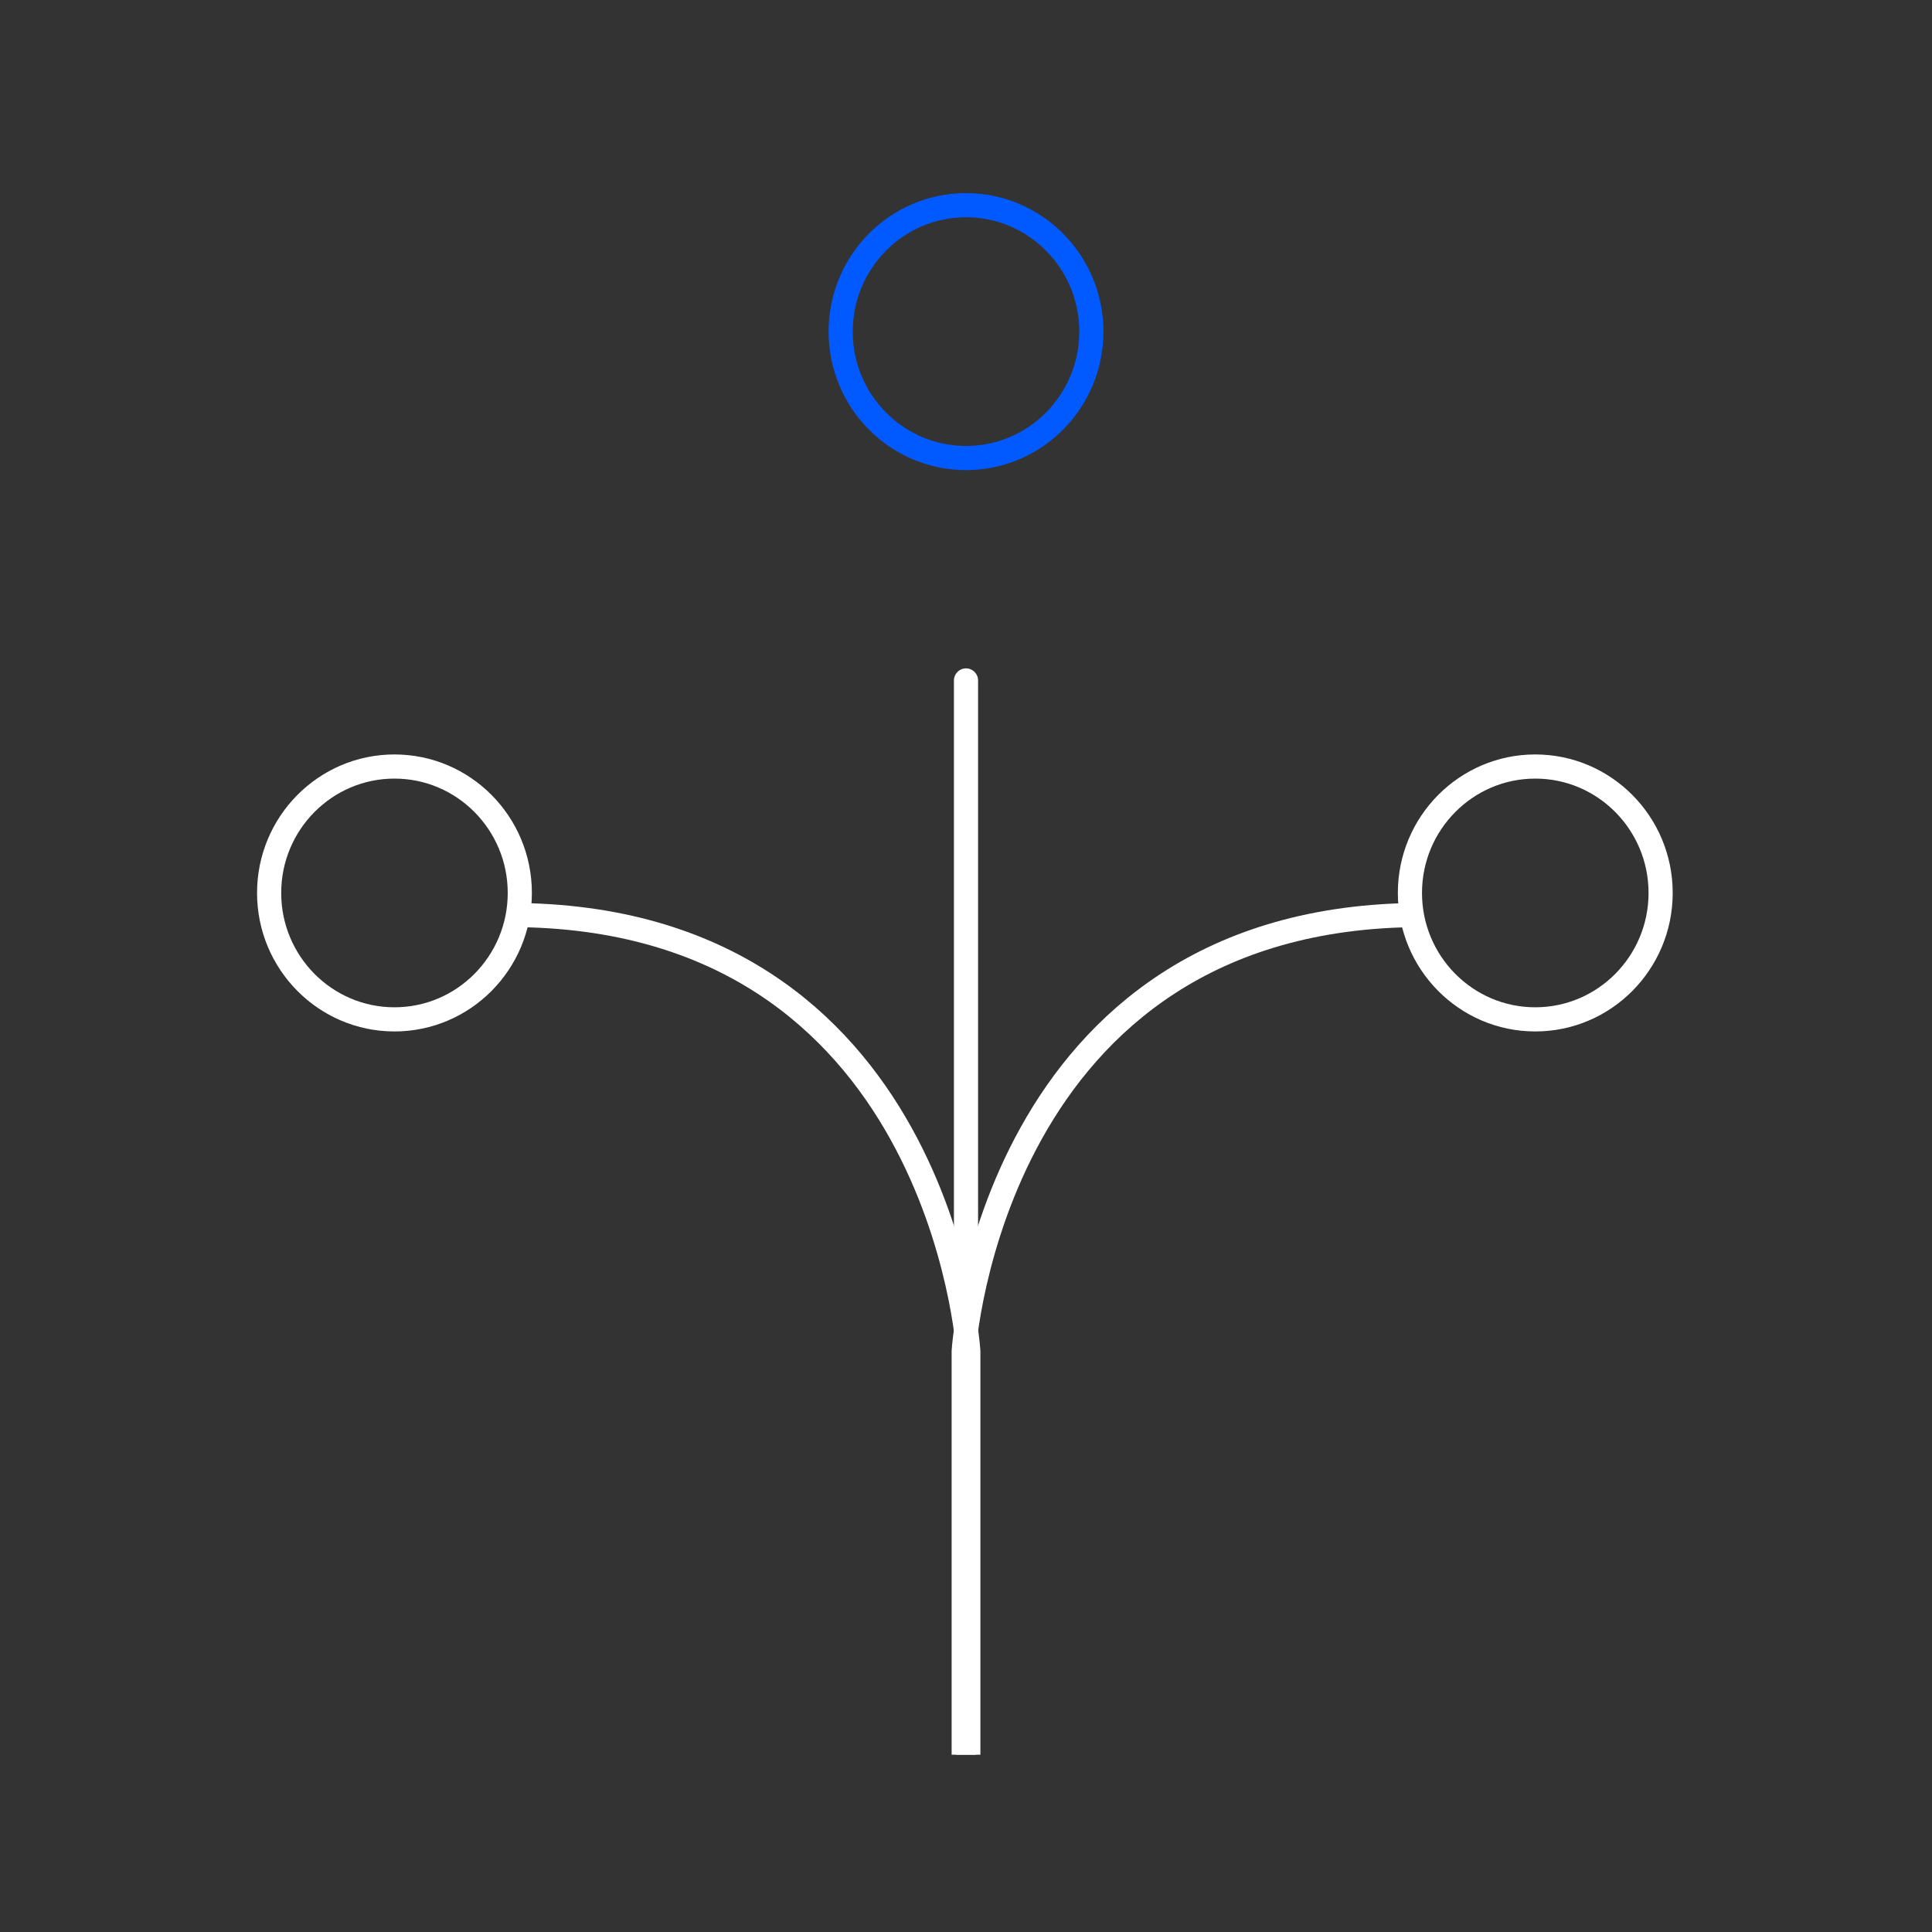 <svg width="80" height="80" viewBox="0 0 80 80" fill="none" xmlns="http://www.w3.org/2000/svg">
<rect x="0" y="0" width="80" height="80" fill="#333333" stroke="none"/>
<mask id="mask0_4443_3848" style="mask-type:luminance" maskUnits="userSpaceOnUse" x="8" y="3" width="64" height="74">
<path d="M72 3.5H8V76.5H72V3.5Z" fill="white"/>
</mask>
<g mask="url(#mask0_4443_3848)">
<path d="M39.905 72.66V55.947C39.905 55.947 41.048 37.889 58.858 37.889" stroke="white"/>
<path d="M40.5 28.176C40.5 27.9 40.276 27.676 40 27.676C39.724 27.676 39.5 27.9 39.5 28.176L40.5 28.176ZM40.5 72.387L40.5 28.176L39.5 28.176L39.5 72.387L40.5 72.387Z" fill="white"/>
<path d="M40.096 72.66V55.947C40.096 55.947 38.953 37.889 21.144 37.889" stroke="white"/>
<path d="M40 8.496C42.865 8.496 45.191 10.842 45.191 13.731C45.191 16.62 42.865 18.966 40 18.966C37.135 18.966 34.81 16.62 34.81 13.731C34.81 10.842 37.135 8.496 40 8.496Z" stroke="#015AFF"/>
<path d="M16.334 31.74C19.199 31.74 21.524 34.086 21.524 36.975C21.524 39.864 19.199 42.21 16.334 42.21C13.469 42.21 11.144 39.864 11.144 36.975C11.144 34.086 13.469 31.74 16.334 31.74Z" stroke="white"/>
<path d="M63.572 31.74C66.437 31.74 68.763 34.086 68.763 36.975C68.763 39.864 66.437 42.21 63.572 42.21C60.708 42.21 58.382 39.864 58.382 36.975C58.382 34.086 60.708 31.74 63.572 31.74Z" stroke="white"/>
</g>
</svg>
